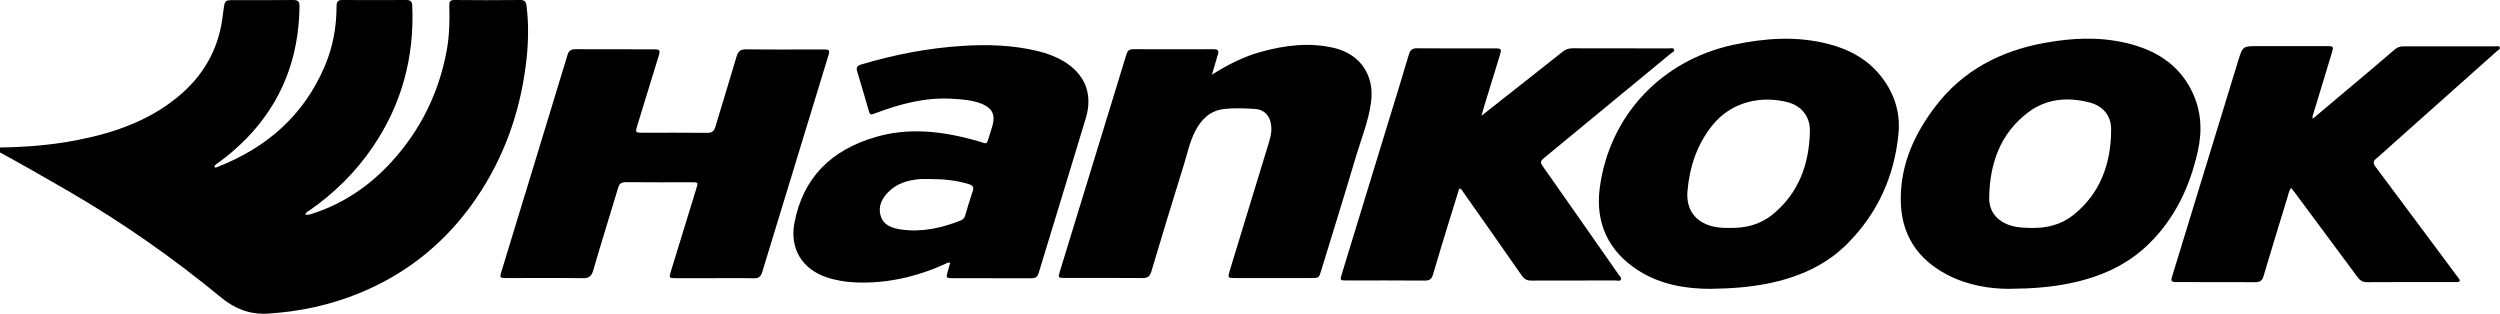 <?xml version="1.0" encoding="UTF-8"?> <!-- Generator: Adobe Illustrator 26.1.0, SVG Export Plug-In . SVG Version: 6.00 Build 0) --> <svg xmlns="http://www.w3.org/2000/svg" xmlns:xlink="http://www.w3.org/1999/xlink" version="1.1" id="Calque_1" x="0px" y="0px" viewBox="0 0 2179.4 273.5" style="enable-background:new 0 0 2179.4 273.5;" xml:space="preserve"> <g> <path d="M-6.7,128.6c24.9,0,49.7-1.7,74.2-6.5c33.5-6.6,65-17.7,91.1-40.7c20.9-18.4,32.9-41.7,35.8-69.5c0.1-1.2,0.3-2.4,0.5-3.6 c1.1-8.2,1.1-8.2,9.7-8.2c17,0,34,0.1,51-0.1c4.2,0,5.6,1.4,5.5,5.5c-0.5,44.4-15,83.1-46.2,115.2c-7.7,7.8-15.9,15-24.8,21.3 c-1.3,0.9-2.8,1.8-3.3,3.3c0.7,1.1,1.5,0.8,2.1,0.5c43.4-16.8,76.1-45.1,94.4-88.6c7-16.5,10.1-33.9,10.1-51.9 c0-3.9,1.3-5.4,5.3-5.3c18.5,0.1,37,0.1,55.5,0c3.7,0,5,1.3,5.2,5c1.9,45-9.2,86.2-34.7,123.5c-14.9,21.8-33.4,40-55,55 c-1.3,0.9-3.1,1.3-3.4,3.7c3,0.3,5.7-0.8,8.3-1.7c26.3-8.9,48.4-24.3,67-44.7c25.1-27.6,41-59.9,47.8-96.6 c2.4-13.1,2.7-26.2,2.3-39.4c-0.1-3.5,0.7-4.8,4.5-4.8c19.1,0.2,38.2,0.2,57.3,0c3.7,0,5,1.4,5.5,4.9c2.2,17.6,1.6,35.1-0.7,52.6 c-5.4,41.7-19.3,80.4-43.1,115.3c-25.5,37.4-59.2,65.1-101.1,82.4c-25.8,10.7-52.9,16.5-80.8,18.2c-15.3,0.9-28.4-4.1-40.2-13.8 c-41.9-34.5-86.1-65.5-133.1-92.8c-21.1-12.2-42.3-24.4-63.8-36c-0.9-0.5-1.9-0.9-2.9-1.3C-6.7,129.2-6.7,128.9-6.7,128.6z"></path> <path d="M1751.3,251.8c-15.5,0-35.6-2.7-54-12.4c-26.2-13.8-40.1-35.4-40.3-65.2c-0.2-30.8,11.9-57.4,30.1-81.3 c24-31.5,56.8-48.5,95.2-55.5c23.6-4.3,47.3-5.5,70.9,0c25,5.8,45.7,18,57.5,41.9c8.3,16.7,9.3,34.5,5.3,52.4 c-6.9,30.8-19.8,58.5-42.7,80.9c-19.4,19-43.3,29.2-69.5,34.5C1788.1,250.3,1772.2,251.6,1751.3,251.8z M1771,198.7 c12.7,0.3,25.4-2.6,36-10.9c24.2-19.1,33.4-45.5,33.4-75.2c0-11.9-7.2-20.3-18.9-23.3c-18.9-4.9-37.5-3.3-53.4,8.6 c-24.5,18.5-33.6,44.9-34,74.5c-0.2,13.2,8.2,21.7,21.2,24.9C1760.3,198.4,1765.3,198.7,1771,198.7z"></path> <path d="M1490.4,251.8c-19.9-0.1-42.3-3.3-62.2-16c-26.2-16.8-37.6-41.6-33.6-72c8.4-63.2,53.9-111.2,116.3-124.7 c27.6-5.9,55.2-7.9,82.9-0.8c18.5,4.8,34.7,13.5,46.6,29c11.3,14.6,16.4,31.4,14.6,49.5c-3.6,36.8-18.1,69-44.3,95.4 c-19.3,19.5-43.6,29.8-70.2,35.1C1525,250.3,1509.4,251.6,1490.4,251.8z M1507.6,198.7c13.8,0.3,26.6-2.8,37.3-11.4 c23.2-18.8,32.4-44.3,32.9-73.3c0.2-12.2-7.2-21.6-19-24.8c-22.2-5.9-49.1-1.4-66.4,20.5c-13.1,16.6-19.5,35.8-21.3,56.6 c-1.2,13.7,4.4,23.6,15,28.6C1493,198.2,1500.3,198.8,1507.6,198.7z"></path> <path d="M622.9,242.5c-11.4,0-22.8,0-34.1,0c-5.5,0-5.7-0.3-4-5.8c7.4-24.1,14.8-48.1,22.2-72.2c1.7-5.6,1.7-5.6-4-5.6 c-19.1,0-38.2,0.1-57.3-0.1c-3.8,0-5.7,1.1-6.8,4.8c-7.2,24.1-14.8,48.1-21.8,72.3c-1.5,4.9-3.6,6.7-8.8,6.6 c-22.3-0.3-44.6-0.1-66.9-0.1c-5.6,0-5.9-0.3-4.3-5.6c19.2-62.9,38.5-125.8,57.6-188.8c1.1-3.7,2.9-5.1,6.7-5.1 c22.8,0.1,45.5,0,68.3,0.1c5.7,0,6.1,0.6,4.4,6.1c-6.2,20.3-12.5,40.6-18.7,60.9c-1.6,5.3-1.4,5.7,4.2,5.7c19,0,37.9-0.1,56.9,0.1 c4,0,5.9-1.2,7.1-5.1c6.1-20.5,12.5-40.9,18.5-61.4c1.4-4.8,3.6-6.4,8.6-6.3c22,0.3,44,0.1,66,0.1c6.8,0,7,0.3,5.1,6.5 c-19.1,62.5-38.2,125-57.3,187.5c-1.2,4-3.1,5.6-7.3,5.5C645.7,242.3,634.3,242.5,622.9,242.5z"></path> <path d="M828.1,229c-1.8-0.5-3.1,0.7-4.6,1.3c-24.7,11.1-50.5,17-77.7,15.9c-8.8-0.4-17.5-1.8-25.9-4.7 c-20.8-7.3-31.5-25-27.4-46.9c7.5-40.2,32.7-64.1,71-75.2c28.1-8.2,56.1-5.2,83.9,2.2c2.1,0.5,4.1,1.1,6.1,1.7c7.2,2.1,6.4,3.5,9-5 c0.9-3,1.9-6.1,2.8-9.1c2.4-9-0.3-14.7-8.7-18.4c-8.4-3.6-17.3-4.1-26.3-4.7c-23.2-1.4-45.1,4.3-66.6,12.4c-5.2,2-5.2,2-6.8-3.4 c-3.2-10.9-6.2-21.9-9.6-32.7c-1.1-3.6-0.1-5.1,3.5-6.2c28.9-8.6,58.2-14.3,88.3-16.2c22.2-1.4,44.2-0.7,65.9,4.6 c7.7,1.9,15.1,4.6,21.9,8.6c18.9,11.2,26,28.6,19.7,49.7c-13.6,45.1-27.5,90.2-41.2,135.3c-1,3.4-2.9,4.4-6.2,4.4 c-23.1-0.1-46.1,0-69.2-0.1c-5.1,0-5.3-0.4-4-5.2c0.7-2.5,1.4-4.9,2.1-7.4C828.5,229.6,828.2,229.3,828.1,229z M811.6,156.1 c-3.2,0-6.4-0.2-9.5,0c-10.2,0.9-19.8,3.5-27.3,10.9c-6,5.8-9.6,13-7,21.3c2.6,8.4,10.2,10.7,18,11.8c17.9,2.5,34.9-1.3,51.5-7.8 c2.1-0.8,3.5-2.2,4.1-4.4c2.1-7.1,4.2-14.3,6.6-21.3c1.2-3.5,0-4.9-3.2-6C833.9,157.2,822.8,156.1,811.6,156.1z"></path> <path d="M1056.5,65.1c13.7-8.7,27.6-15.7,42.7-19.9c21.1-5.8,42.5-8.5,64.2-3.3c22.7,5.5,35,24.1,31.8,47.4 c-2.3,16.9-8.9,32.7-13.7,49c-9.6,32.6-19.8,65-29.7,97.4c-2,6.7-2,6.7-9.1,6.7c-22.1,0-44.3,0-66.4,0c-5.8,0-6.1-0.3-4.4-6 c11.5-37.5,23-75.1,34.4-112.6c1.7-5.4,2.7-10.9,1.5-16.6c-1.4-7-6.3-11.7-13.4-12.2c-9.2-0.6-18.6-1-27.7,0.1 c-11.8,1.4-19.6,9.1-24.8,19.3c-4.8,9.4-6.9,19.7-10,29.7c-9.6,30.8-19,61.7-28.2,92.6c-1.3,4.2-3.2,5.7-7.7,5.7 c-22.7-0.2-45.5-0.1-68.2-0.1c-5.3,0-5.5-0.3-3.9-5.5c19.4-63.2,38.8-126.3,58.1-189.5c1-3.2,2.5-4.4,5.8-4.4 c23.4,0.1,46.7,0.1,70.1,0c4.3,0,4.9,1.5,3.6,5.2C1059.8,53.8,1058.3,59.5,1056.5,65.1z"></path> <path d="M2016.2,103.5c10.4-8.8,20.7-17.4,31-26.1c13.6-11.4,27.1-22.8,40.6-34.4c2.3-1.9,4.6-2.6,7.4-2.6c26.7,0,53.4,0,80.1,0 c1.3,0,3.2-0.6,3.8,0.7c0.8,1.7-1.3,2.5-2.3,3.4c-31.1,27.8-62.3,55.5-93.4,83.2c-4,3.5-7.8,7.2-11.9,10.5 c-2.9,2.4-2.7,4.3-0.6,7.2c23.3,31.1,46.4,62.3,69.6,93.4c1,1.3,2,2.7,3,4c1.6,2.1,0.8,3-1.6,3.1c-0.8,0-1.5,0-2.3,0 c-25.3,0-50.7-0.1-76,0.1c-3.7,0-6.1-1.3-8.3-4.3c-18.4-24.9-36.9-49.7-55.3-74.5c-0.8-1.1-1.7-2-2.8-3.4c-1.8,2.6-2.2,5.3-3,7.9 c-7.1,23-14.1,46.1-21,69.2c-1.2,3.9-3.2,5.1-7.2,5.1c-22.6-0.1-45.2-0.1-67.8-0.1c-5.6,0-6-0.5-4.4-5.7 c19.1-62.5,38.2-125,57.4-187.4c3.9-12.6,4-12.6,17.4-12.6c19.9,0,39.7,0,59.6,0c6.2,0,6.3,0.2,4.5,6.2 c-5.3,17.6-10.7,35.1-16,52.7C2016.3,100.5,2015.5,101.7,2016.2,103.5z"></path> <path d="M1291.5,100.9c19.7-15.5,38.4-30.2,57.1-45c4.6-3.7,9.3-7.3,13.9-11c2.5-2,5.2-2.8,8.4-2.8c28.1,0.1,56.1,0,84.2,0.1 c1.5,0,3.6-0.7,4.2,0.8c0.8,2-1.6,2.6-2.7,3.6c-36.9,30.5-73.9,61-110.9,91.4c-2.6,2.2-3.1,3.6-1,6.6 c22.2,31.5,44.2,63.1,66.3,94.7c0.9,1.3,2.8,2.7,2.1,4.3c-0.9,1.9-3.3,0.9-5,0.9c-24.4,0.1-48.8,0-73.3,0.1c-3.8,0-6.1-1.3-8.2-4.4 c-17-24.4-34.1-48.7-51.2-73c-0.7-1.1-1.2-2.5-3.3-2.9c-2.9,9.5-5.8,19-8.8,28.5c-4.7,15.5-9.6,31-14.1,46.6 c-1.1,3.9-3.1,5.2-7.1,5.2c-22.9-0.2-45.8-0.1-68.7-0.1c-5.1,0-5.3-0.2-3.8-5.2c13.2-43.4,26.5-86.7,39.8-130 c6.3-20.6,12.7-41.1,18.8-61.8c1.1-3.8,2.9-5.4,7-5.4c22.6,0.2,45.2,0.1,67.8,0.1c6,0,6.2,0.4,4.4,6.3c-4.7,15.2-9.4,30.4-14,45.6 C1292.8,96,1292.4,97.8,1291.5,100.9z"></path> </g> </svg> 